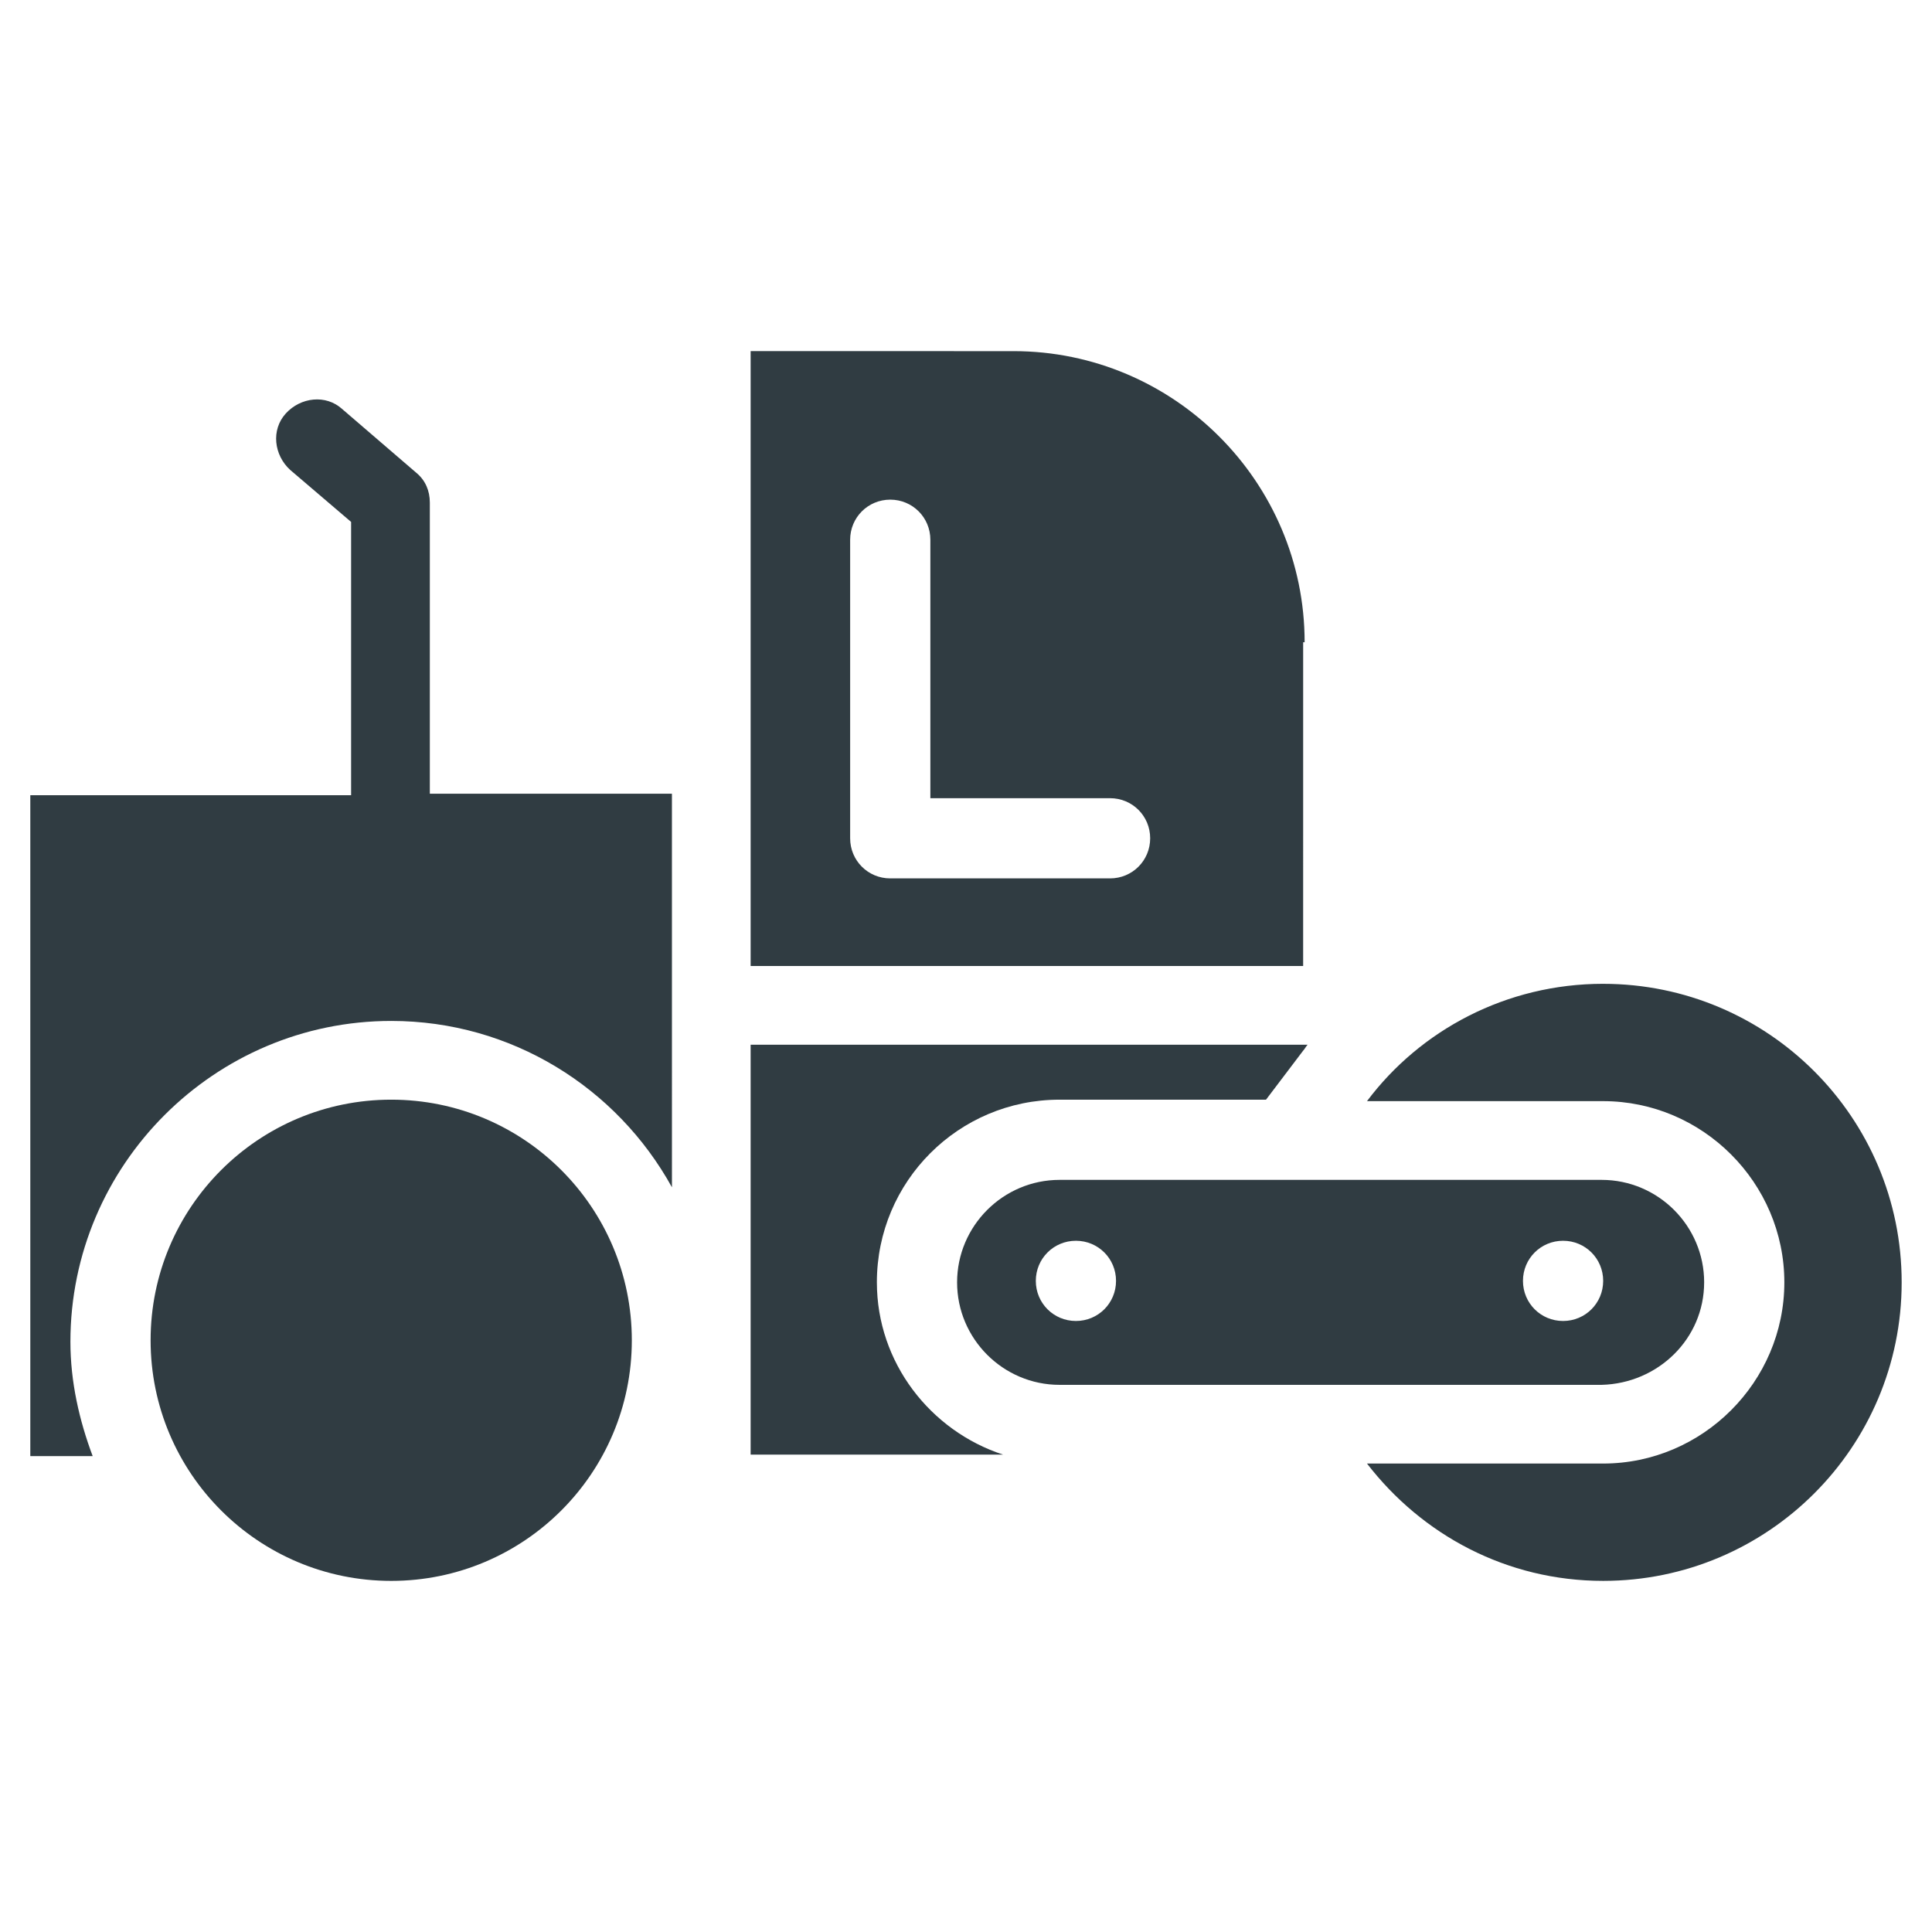 <?xml version="1.0" encoding="UTF-8"?>
<!-- Uploaded to: SVG Repo, www.svgrepo.com, Generator: SVG Repo Mixer Tools -->
<svg width="800px" height="800px" version="1.1" viewBox="144 144 512 512" xmlns="http://www.w3.org/2000/svg">
 <g fill="#303c42">
  <path d="m311.44 499.19c0 35.215-28.547 63.762-63.762 63.762-35.215 0-63.766-28.547-63.766-63.762 0-35.219 28.551-63.766 63.766-63.766 35.215 0 63.762 28.547 63.762 63.766"/>
  <path d="m257.91 277.2c0-3.148-1.18-5.902-3.543-7.871l-19.68-16.926c-4.328-3.938-11.02-3.148-14.957 1.18s-3.148 11.02 1.18 14.957l16.137 13.777v72.422h-85.016v175.15h16.531c-3.543-9.445-5.902-19.68-5.902-30.309 0-46.84 38.18-85.02 85.02-85.02 31.883 0 59.828 17.711 74.391 44.082l-0.004-104.3h-64.156z"/>
  <path d="m595.62 483.84c0-14.957-12.203-27.16-27.16-27.16h-143.66c-14.957 0-27.16 12.203-27.16 27.16 0 14.957 12.203 27.16 27.16 27.16h143.66c14.957-0.395 27.156-12.203 27.156-27.16zm-166.49 10.234c-5.902 0-10.629-4.723-10.629-10.629 0-5.902 4.723-10.629 10.629-10.629 5.902 0 10.629 4.723 10.629 10.629s-4.727 10.629-10.629 10.629zm129.1 0c-5.902 0-10.629-4.723-10.629-10.629 0-5.902 4.723-10.629 10.629-10.629 5.902 0 10.629 4.723 10.629 10.629-0.004 5.906-4.727 10.629-10.629 10.629z"/>
  <path d="m568.85 404.72c-25.586 0-48.414 12.203-62.582 31.094h62.582c26.371 0 48.02 21.648 48.02 48.02 0 26.371-21.648 48.02-48.02 48.02h-62.582c14.562 18.895 37 31.094 62.582 31.094 43.691 0 79.113-35.426 79.113-79.113 0.004-43.691-35.422-79.113-79.113-79.113z"/>
  <path d="m489.74 314.2c0-42.508-34.637-77.145-77.145-77.145l-69.668-0.004v162.95h146.42l0.004-85.805zm-51.559 62.582h-58.254c-5.902 0-10.629-4.723-10.629-10.629v-79.113c0-5.902 4.723-10.629 10.629-10.629 5.902 0 10.629 4.723 10.629 10.629v68.488h47.625c5.902 0 10.629 4.723 10.629 10.629-0.004 5.902-4.727 10.625-10.629 10.625z"/>
  <path d="m376.38 483.84c0-26.766 21.648-48.414 48.414-48.414h54.711l9.84-12.988c0.395-0.395 0.789-1.18 1.18-1.574h-147.6v108.63h66.914c-19.289-6.297-33.457-24.402-33.457-45.656z"/>
 </g>
</svg>